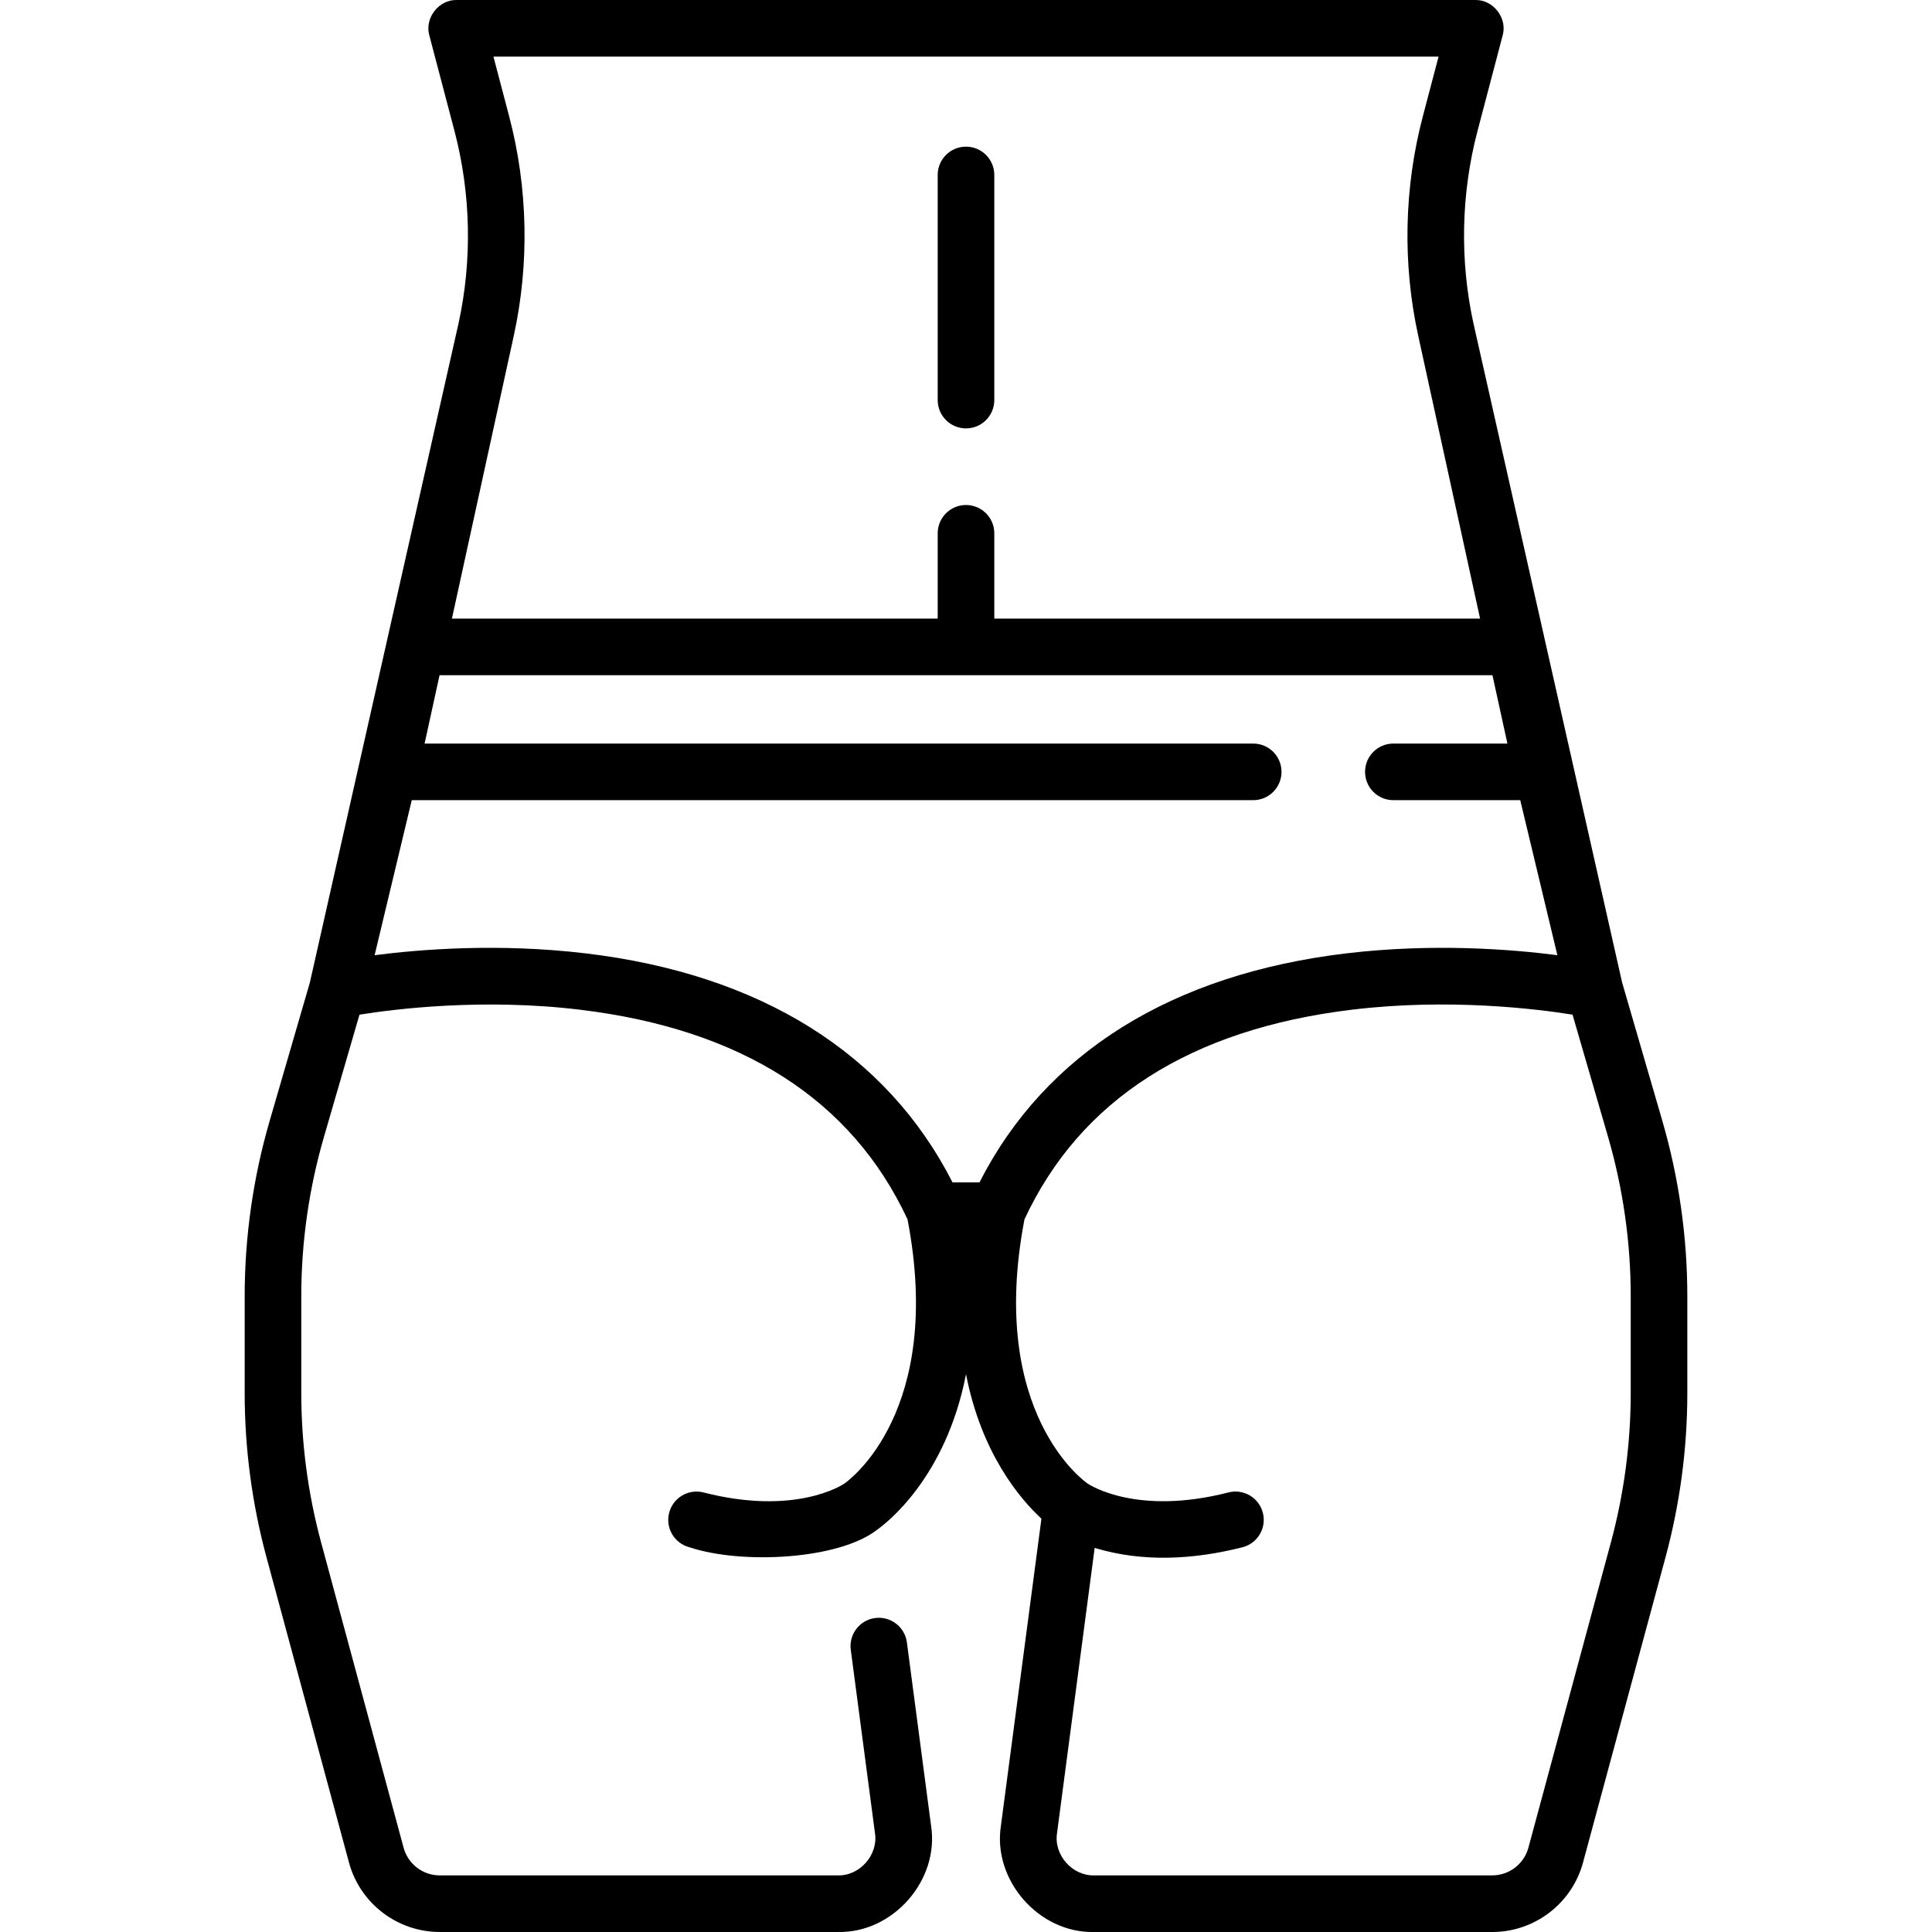 <?xml version="1.0" encoding="UTF-8"?> <svg xmlns="http://www.w3.org/2000/svg" id="Capa_1" height="512" viewBox="0 0 512.008 512.008" width="512"><g><g><path d="m440.516 296.949-10.635-36.591-39.386-174.623c-3.67-16.781-3.298-34.436 1.076-51.054l6.649-25.27c1.333-4.581-2.483-9.532-7.253-9.409h-269.927c-4.77-.124-8.586 4.828-7.253 9.409l6.649 25.27c4.374 16.619 4.746 34.273 1.076 51.054l-39.39 174.642-10.629 36.569c-4.412 15.155-6.649 30.836-6.649 46.606v25.61c0 14.679 1.944 29.326 5.78 43.537l21.859 80.889c2.928 10.842 12.817 18.415 24.051 18.415h105.52c14.616.337 26.947-13.728 24.695-28.171l-6.41-48.577c-.542-4.107-4.32-6.998-8.417-6.454-4.106.542-6.996 4.31-6.454 8.417l6.41 48.581c.911 5.751-4.005 11.354-9.824 11.206h-105.52c-4.47 0-8.405-3.012-9.57-7.327l-21.858-80.888c-3.491-12.934-5.262-26.266-5.262-39.625v-25.61c0-14.351 2.036-28.621 6.053-42.417l9.37-32.237c9.369-1.504 32.72-4.422 58.451-1.314 42.85 5.174 72.039 23.871 86.792 55.562 9.753 50.838-15.495 69.151-16.682 69.977-.06.04-.113.087-.171.129l-.004-.006.082-.058c-.519.353-13.01 8.56-37.275 2.332-4.018-1.031-8.099 1.388-9.129 5.4-1.029 4.012 1.389 8.1 5.4 9.129 14.096 4.664 39.696 3.185 49.678-4.623 2.257-1.578 18.24-13.626 23.6-41.249 4.088 21.056 14.341 33.074 19.986 38.287l-10.736 81.365c-2.251 14.448 10.078 28.51 24.695 28.174h105.52c11.233 0 21.123-7.572 24.051-18.414l21.86-80.892c3.835-14.208 5.779-28.855 5.779-43.535v-25.61c0-15.773-2.237-31.454-6.648-46.606zm-304.349-208.01c4.174-19.09 3.751-39.172-1.225-58.076l-4.174-15.861h250.471l-4.174 15.861c-4.976 18.904-5.398 38.986-1.225 58.076l16.403 75.004h-128.74v-22.61c0-4.142-3.357-7.5-7.5-7.5s-7.5 3.358-7.5 7.5v22.61h-128.74zm18.94 163.704c-22.875-2.712-43.59-1.084-55.827.5l9.842-41.088h222.998c4.143 0 7.5-3.358 7.5-7.5s-3.357-7.5-7.5-7.5h-219.598l3.963-18.112h279.037l3.963 18.112h-30.225c-4.143 0-7.5 3.358-7.5 7.5s3.357 7.5 7.5 7.5h33.625l9.842 41.088c-12.237-1.586-32.952-3.213-55.827-.5-46.345 5.497-79.882 26.448-97.322 60.702h-7.148c-17.441-34.254-50.978-55.206-97.323-60.702zm277.057 116.519c0 13.359-1.771 26.691-5.261 39.624l-21.859 80.891c-1.165 4.313-5.101 7.326-9.57 7.326h-105.52c-5.822.147-10.735-5.454-9.824-11.209l9.972-75.572c12.666 3.817 25.93 3.163 39.175-.173 4.012-1.029 6.43-5.117 5.4-9.129-1.029-4.011-5.11-6.43-9.129-5.4-24.263 6.225-36.757-1.979-37.275-2.332l.082.058-.008.011c-.075-.054-.141-.117-.218-.168-.268-.178-26.526-18.357-16.631-69.944 14.753-31.69 43.943-50.387 86.791-55.561 25.739-3.108 49.089-.189 58.453 1.315l9.371 32.241c4.016 13.792 6.052 28.062 6.052 42.413v25.609z"></path><path d="m256.004 113.53c4.143 0 7.5-3.358 7.5-7.5v-59.664c0-4.142-3.357-7.5-7.5-7.5s-7.5 3.358-7.5 7.5v59.665c0 4.141 3.358 7.499 7.5 7.499z"></path></g></g></svg> 